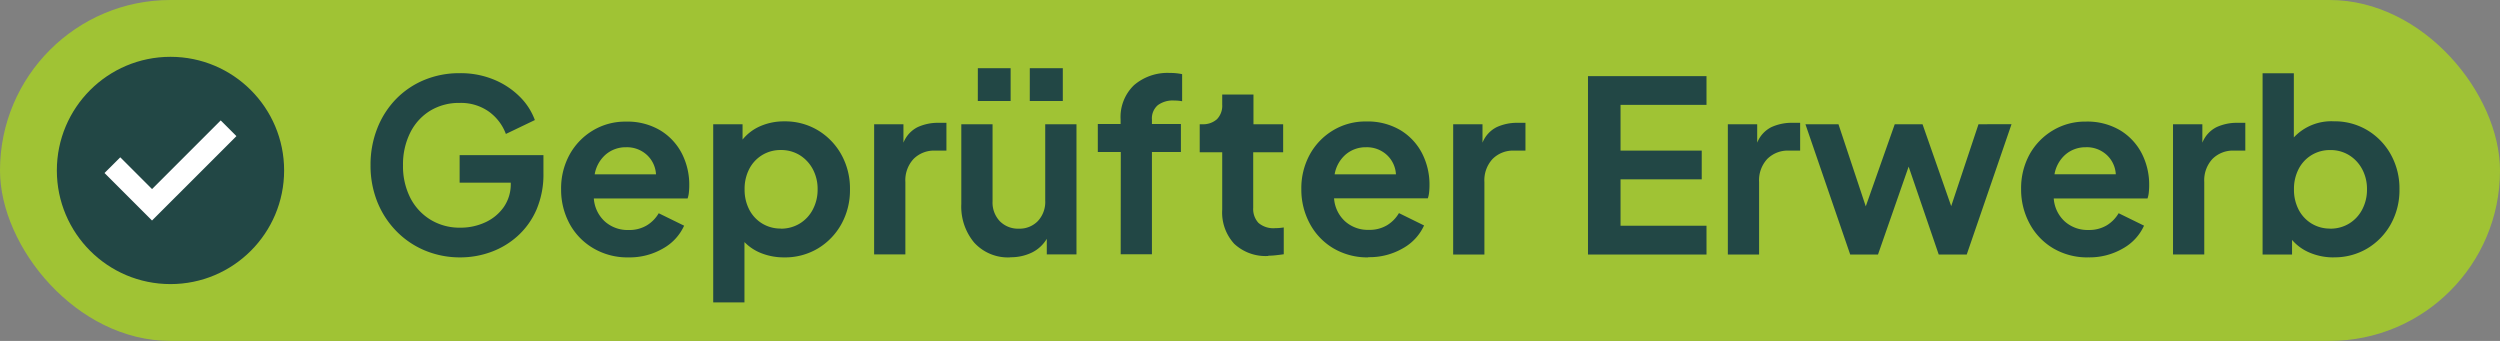 <svg xmlns="http://www.w3.org/2000/svg" width="88" height="12" viewBox="0 0 88 12"><rect x="0" y="0" width="88" height="12" fill="#808080" stroke="none"/><g id="Group_17741" data-name="Group 17741" transform="translate(-578 -4601.921)"><rect id="Rectangle_5686" data-name="Rectangle 5686" width="88" height="12" rx="6" transform="translate(578 4601.921)" fill="#a0c334"></rect><path id="Path_11480" data-name="Path 11480" d="M3.761-2.677a3.139,3.139,0,0,0,1.079-.19,2.846,2.846,0,0,0,.94-.565,2.694,2.694,0,0,0,.662-.927,3.151,3.151,0,0,0,.244-1.285v-.632H3.736v.969h1.8v.025a1.413,1.413,0,0,1-.244.83,1.607,1.607,0,0,1-.649.539,2.059,2.059,0,0,1-.885.19A1.964,1.964,0,0,1,2.716-4,1.928,1.928,0,0,1,2-4.772a2.455,2.455,0,0,1-.257-1.151A2.489,2.489,0,0,1,2-7.073a1.888,1.888,0,0,1,.7-.767,1.943,1.943,0,0,1,1.037-.274,1.7,1.7,0,0,1,1.02.3,1.7,1.7,0,0,1,.607.792l1.02-.489a2.243,2.243,0,0,0-.531-.822,2.794,2.794,0,0,0-.906-.6,3.064,3.064,0,0,0-1.21-.228,3.2,3.2,0,0,0-1.248.24,2.97,2.97,0,0,0-.995.674A3.1,3.1,0,0,0,.836-7.216,3.474,3.474,0,0,0,.6-5.922,3.42,3.42,0,0,0,.84-4.628,3.135,3.135,0,0,0,1.51-3.6a3.031,3.031,0,0,0,1,.679A3.2,3.2,0,0,0,3.761-2.677Zm5.917,0A2.338,2.338,0,0,0,10.9-2.993a1.745,1.745,0,0,0,.738-.8l-.894-.438a1.21,1.21,0,0,1-.417.426,1.2,1.2,0,0,1-.645.164,1.2,1.2,0,0,1-.834-.3,1.206,1.206,0,0,1-.388-.809h3.3a.9.9,0,0,0,.046-.215,2.415,2.415,0,0,0,.013-.249,2.406,2.406,0,0,0-.261-1.121,2.049,2.049,0,0,0-.759-.813,2.264,2.264,0,0,0-1.214-.308,2.2,2.2,0,0,0-1.159.312,2.255,2.255,0,0,0-.818.847,2.47,2.47,0,0,0-.3,1.226,2.519,2.519,0,0,0,.3,1.214A2.231,2.231,0,0,0,8.439-3,2.352,2.352,0,0,0,9.678-2.677ZM9.594-6.554a1.04,1.04,0,0,1,.729.266,1,1,0,0,1,.325.687H8.49a1.188,1.188,0,0,1,.392-.7A1.079,1.079,0,0,1,9.594-6.554Zm3.068,5.462h1.1V-3.216a1.681,1.681,0,0,0,.615.4,2.17,2.17,0,0,0,.784.139,2.251,2.251,0,0,0,1.189-.316,2.291,2.291,0,0,0,.826-.86,2.456,2.456,0,0,0,.3-1.218,2.456,2.456,0,0,0-.3-1.218,2.291,2.291,0,0,0-.826-.86,2.235,2.235,0,0,0-1.18-.316,2.074,2.074,0,0,0-.851.169,1.643,1.643,0,0,0-.624.472v-.539H12.662Zm2.377-2.6a1.231,1.231,0,0,1-.653-.177,1.233,1.233,0,0,1-.455-.489,1.514,1.514,0,0,1-.164-.716,1.514,1.514,0,0,1,.164-.716,1.233,1.233,0,0,1,.455-.489,1.231,1.231,0,0,1,.653-.177,1.241,1.241,0,0,1,.67.181,1.3,1.3,0,0,1,.459.493,1.465,1.465,0,0,1,.169.708,1.49,1.49,0,0,1-.169.712,1.255,1.255,0,0,1-.459.493A1.263,1.263,0,0,1,15.039-3.688Zm3.287.91h1.1V-5.332a1.1,1.1,0,0,1,.291-.813,1.021,1.021,0,0,1,.754-.291h.4v-.978H20.6a1.715,1.715,0,0,0-.742.152,1.043,1.043,0,0,0-.5.548v-.649H18.327Zm4.788.1a1.7,1.7,0,0,0,.763-.164,1.253,1.253,0,0,0,.527-.485v.548h1.045V-7.364h-1.1v2.689a.983.983,0,0,1-.261.721.894.894,0,0,1-.666.266.9.9,0,0,1-.67-.261.954.954,0,0,1-.257-.7V-7.364h-1.1v2.807A1.977,1.977,0,0,0,21.846-3.2,1.607,1.607,0,0,0,23.115-2.677Zm-1.138-5.5h1.155V-9.336H21.977Zm1.829,0h1.163V-9.336H23.806Zm3.2,5.395h1.1v-3.6h1.02v-.986h-1.02v-.152a.612.612,0,0,1,.207-.51.89.89,0,0,1,.569-.164,1.746,1.746,0,0,1,.287.025v-.953a2.027,2.027,0,0,0-.43-.042,1.806,1.806,0,0,0-1.264.43,1.558,1.558,0,0,0-.472,1.214v.152H26.2v.986h.809Zm5.192.051a2.534,2.534,0,0,0,.278-.017q.152-.017.27-.034v-.944a1.9,1.9,0,0,1-.3.025.807.807,0,0,1-.59-.185.719.719,0,0,1-.185-.531V-6.377h1.054v-.986H31.679V-8.409h-1.1v.354a.678.678,0,0,1-.185.514.727.727,0,0,1-.523.177h-.084v.986h.792v2.023A1.627,1.627,0,0,0,31-3.157,1.615,1.615,0,0,0,32.2-2.727Zm3.523.051a2.338,2.338,0,0,0,1.226-.316,1.745,1.745,0,0,0,.738-.8L36.8-4.236a1.21,1.21,0,0,1-.417.426,1.2,1.2,0,0,1-.645.164,1.2,1.2,0,0,1-.834-.3,1.206,1.206,0,0,1-.388-.809h3.3a.9.9,0,0,0,.046-.215,2.415,2.415,0,0,0,.013-.249,2.406,2.406,0,0,0-.261-1.121,2.049,2.049,0,0,0-.759-.813,2.264,2.264,0,0,0-1.214-.308,2.2,2.2,0,0,0-1.159.312,2.255,2.255,0,0,0-.818.847,2.47,2.47,0,0,0-.3,1.226,2.519,2.519,0,0,0,.3,1.214A2.231,2.231,0,0,0,34.486-3,2.352,2.352,0,0,0,35.725-2.677ZM35.64-6.554a1.04,1.04,0,0,1,.729.266,1,1,0,0,1,.325.687H34.536a1.188,1.188,0,0,1,.392-.7A1.079,1.079,0,0,1,35.64-6.554Zm3.068,3.776h1.1V-5.332a1.1,1.1,0,0,1,.291-.813,1.021,1.021,0,0,1,.754-.291h.4v-.978h-.27a1.715,1.715,0,0,0-.742.152,1.043,1.043,0,0,0-.5.548v-.649H38.709Zm4.746,0h4.172V-3.79H44.6V-5.425h2.858V-6.436H44.6v-1.61h3.026V-9.058H43.454Zm4.923,0h1.1V-5.332a1.1,1.1,0,0,1,.291-.813,1.021,1.021,0,0,1,.754-.291h.4v-.978h-.27a1.714,1.714,0,0,0-.742.152,1.043,1.043,0,0,0-.5.548v-.649H48.377Zm4.307,0h.978l1.079-3.094L55.8-2.778h.986l1.576-4.586H57.2l-.961,2.883L55.23-7.364h-.978l-1.02,2.891-.961-2.891H51.108Zm8.379.1a2.338,2.338,0,0,0,1.226-.316,1.745,1.745,0,0,0,.738-.8l-.894-.438a1.21,1.21,0,0,1-.417.426,1.2,1.2,0,0,1-.645.164,1.2,1.2,0,0,1-.834-.3,1.206,1.206,0,0,1-.388-.809h3.3a.9.9,0,0,0,.046-.215,2.414,2.414,0,0,0,.013-.249,2.406,2.406,0,0,0-.261-1.121,2.049,2.049,0,0,0-.759-.813,2.264,2.264,0,0,0-1.214-.308,2.2,2.2,0,0,0-1.159.312A2.255,2.255,0,0,0,59-6.306a2.471,2.471,0,0,0-.3,1.226A2.519,2.519,0,0,0,59-3.865,2.231,2.231,0,0,0,59.824-3,2.352,2.352,0,0,0,61.063-2.677Zm-.084-3.877a1.04,1.04,0,0,1,.729.266,1,1,0,0,1,.325.687H59.875a1.188,1.188,0,0,1,.392-.7A1.079,1.079,0,0,1,60.979-6.554Zm3.068,3.776h1.1V-5.332a1.1,1.1,0,0,1,.291-.813,1.021,1.021,0,0,1,.754-.291h.4v-.978h-.27a1.714,1.714,0,0,0-.742.152,1.043,1.043,0,0,0-.5.548v-.649H64.047Zm5.656.1a2.251,2.251,0,0,0,1.189-.316,2.291,2.291,0,0,0,.826-.86,2.456,2.456,0,0,0,.3-1.218,2.456,2.456,0,0,0-.3-1.218,2.291,2.291,0,0,0-.826-.86,2.235,2.235,0,0,0-1.18-.316A1.808,1.808,0,0,0,68.3-6.9V-9.159H67.2v6.381h1.037v-.514a1.671,1.671,0,0,0,.636.455A2.133,2.133,0,0,0,69.7-2.677Zm-.126-1.012a1.231,1.231,0,0,1-.653-.177,1.233,1.233,0,0,1-.455-.489,1.514,1.514,0,0,1-.164-.716,1.514,1.514,0,0,1,.164-.716,1.233,1.233,0,0,1,.455-.489,1.231,1.231,0,0,1,.653-.177,1.24,1.24,0,0,1,.67.181,1.294,1.294,0,0,1,.459.493,1.465,1.465,0,0,1,.169.708,1.49,1.49,0,0,1-.169.712,1.255,1.255,0,0,1-.459.493A1.263,1.263,0,0,1,69.577-3.688Z" transform="translate(590.443 4613.658)" fill="#224745"></path><g id="Group_17466" data-name="Group 17466" transform="translate(580.358 4603.322)"><circle id="Ellipse_12" data-name="Ellipse 12" cx="4" cy="4" r="4" transform="translate(-0.357 0.599)" fill="#224745"></circle><path id="Path_11474" data-name="Path 11474" d="M702.288,3749.18l-1.672-1.672.554-.553,1.119,1.119,2.417-2.417.553.553Z" transform="translate(-699.295 -3742.819)" fill="#fff"></path></g></g></svg>